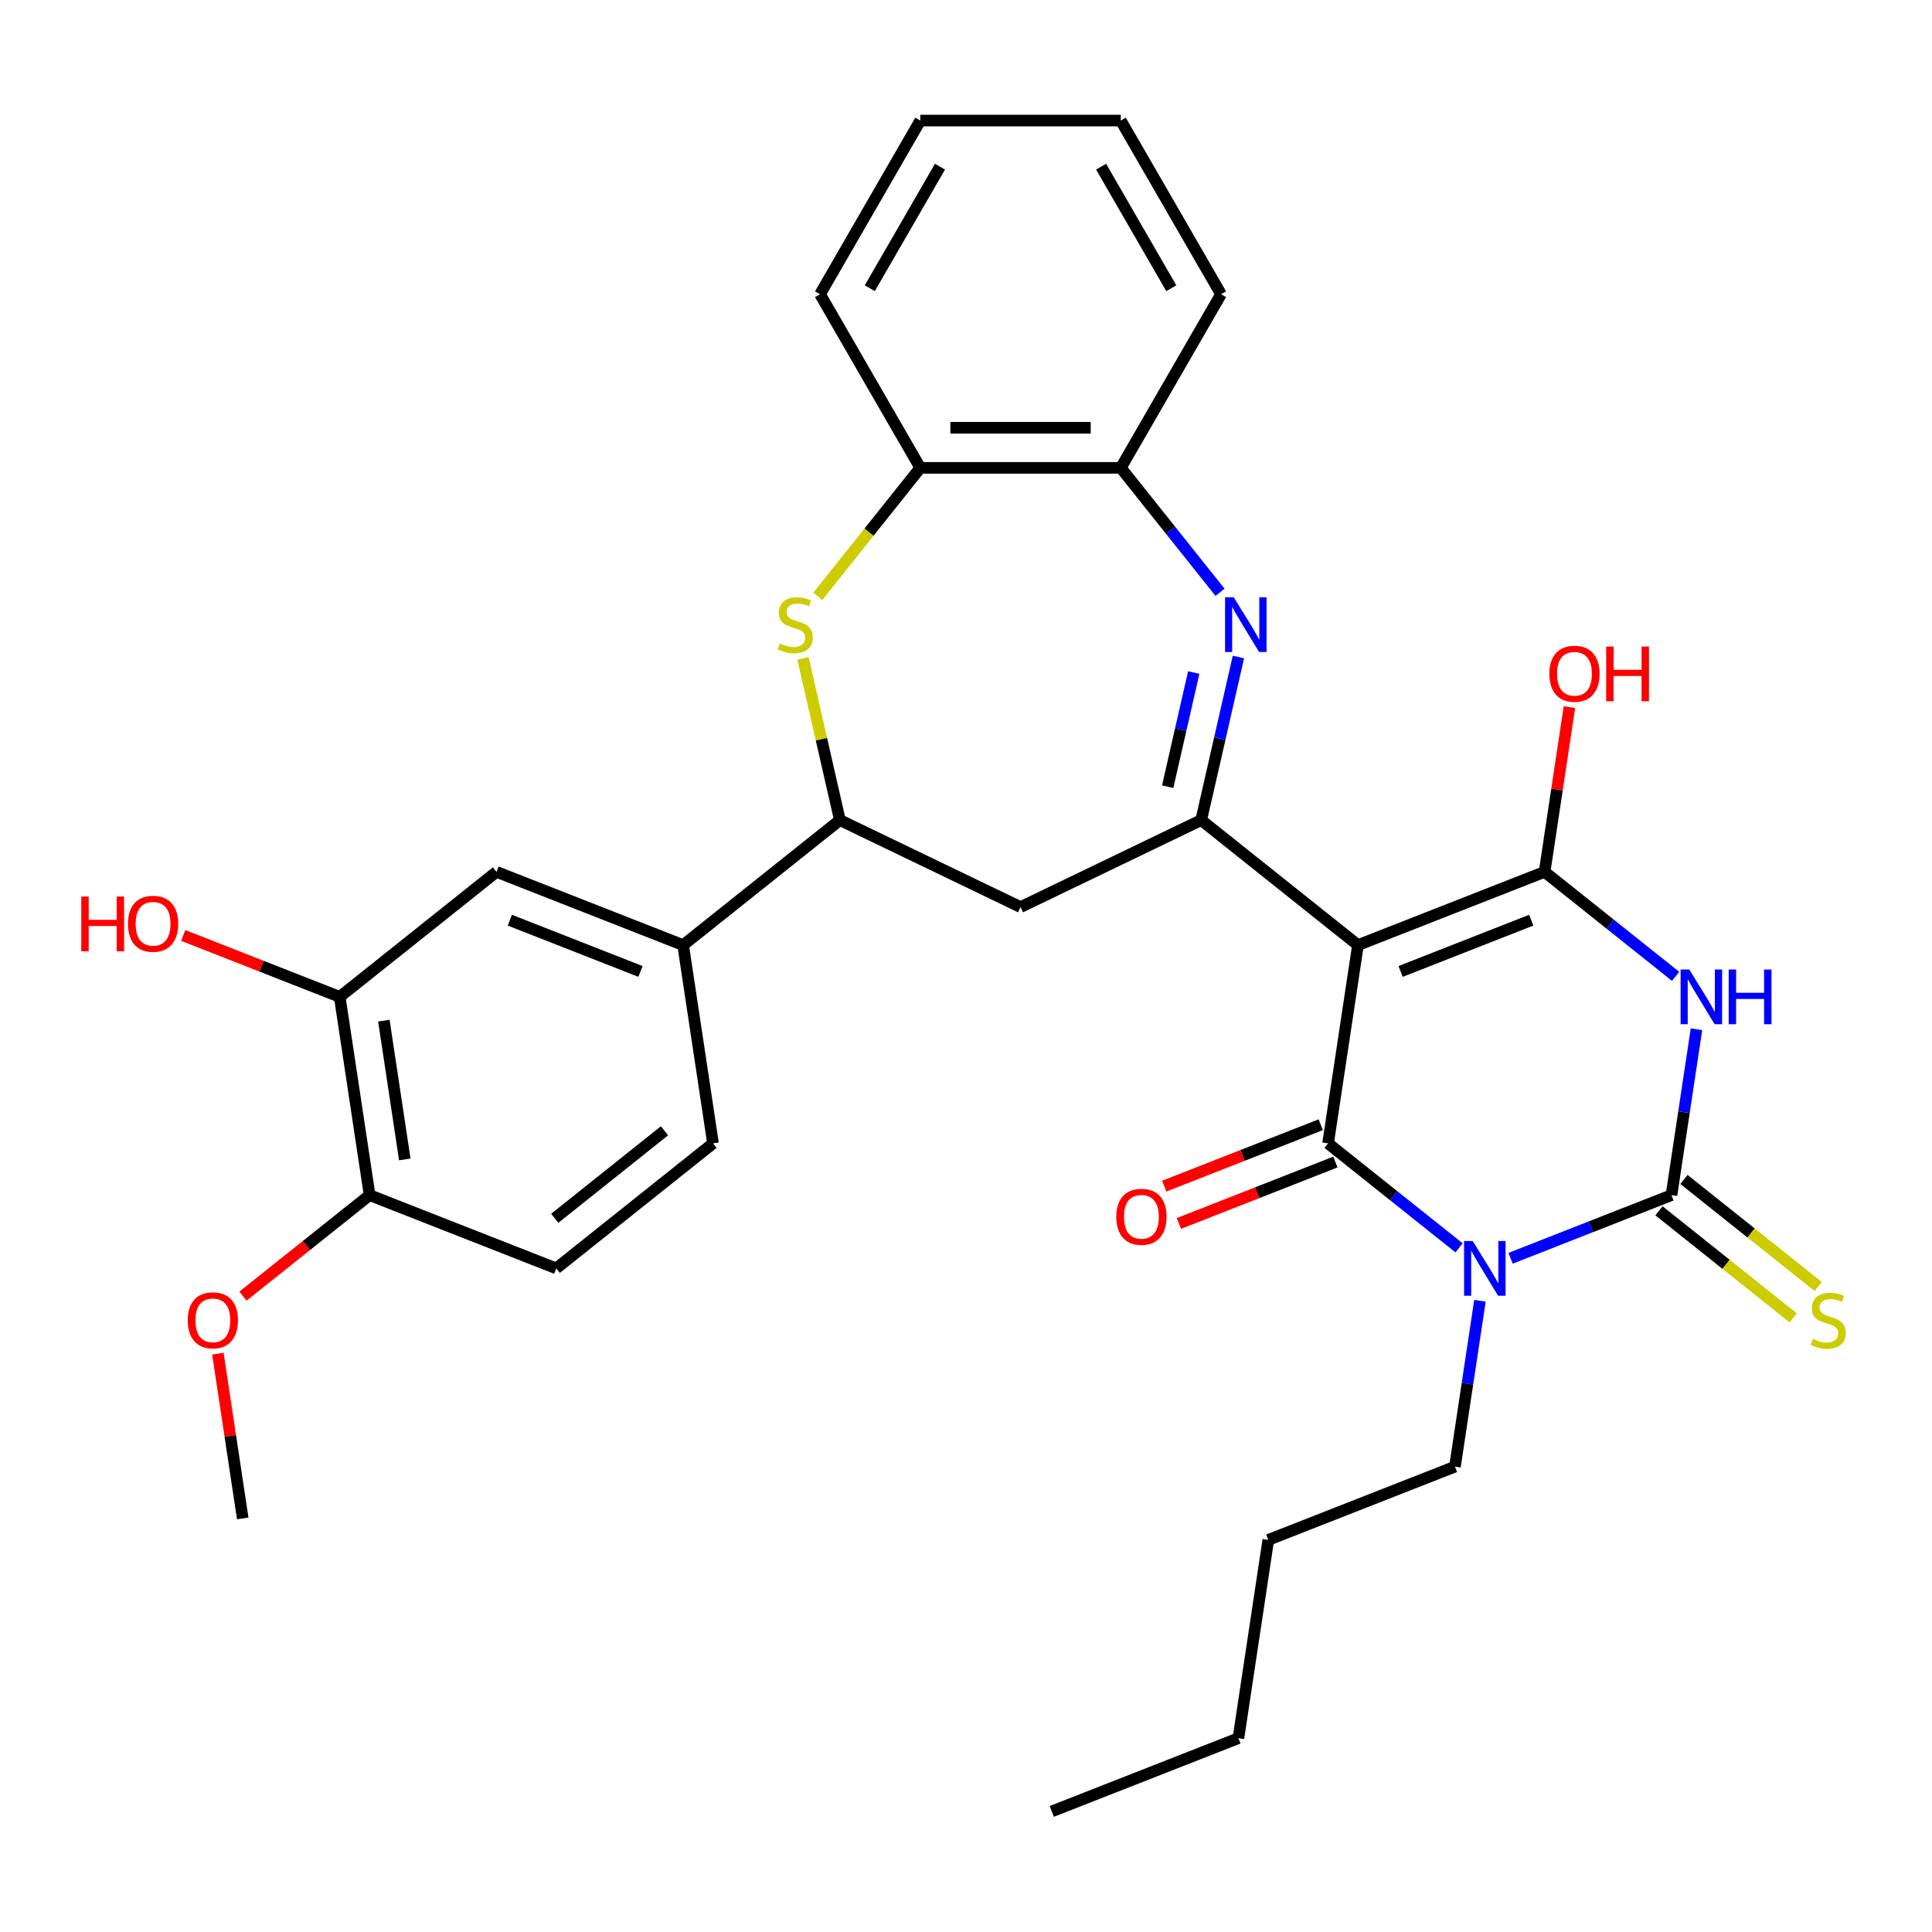 <?xml version='1.0' encoding='iso-8859-1'?>
<svg version='1.1' baseProfile='full'
              xmlns='http://www.w3.org/2000/svg'
                      xmlns:rdkit='http://www.rdkit.org/xml'
                      xmlns:xlink='http://www.w3.org/1999/xlink'
                  xml:space='preserve'
width='1000px' height='1000px' viewBox='0 0 1000 1000'>
<!-- END OF HEADER -->
<rect style='opacity:1.0;fill:#FFFFFF;stroke:none' width='1000' height='1000' x='0' y='0'> </rect>
<path class='bond-1' d='M 702.873,489.188 L 687.406,591.81' style='fill:none;fill-rule:evenodd;stroke:#000000;stroke-width:6px;stroke-linecap:butt;stroke-linejoin:miter;stroke-opacity:1' />
<path class='bond-4' d='M 702.873,489.188 L 799.481,451.272' style='fill:none;fill-rule:evenodd;stroke:#000000;stroke-width:6px;stroke-linecap:butt;stroke-linejoin:miter;stroke-opacity:1' />
<path class='bond-4' d='M 724.948,502.822 L 792.573,476.281' style='fill:none;fill-rule:evenodd;stroke:#000000;stroke-width:6px;stroke-linecap:butt;stroke-linejoin:miter;stroke-opacity:1' />
<path class='bond-5' d='M 702.873,489.188 L 621.734,424.481' style='fill:none;fill-rule:evenodd;stroke:#000000;stroke-width:6px;stroke-linecap:butt;stroke-linejoin:miter;stroke-opacity:1' />
<path class='bond-0' d='M 755.21,645.882 L 721.308,618.846' style='fill:none;fill-rule:evenodd;stroke:#0000FF;stroke-width:6px;stroke-linecap:butt;stroke-linejoin:miter;stroke-opacity:1' />
<path class='bond-0' d='M 721.308,618.846 L 687.406,591.81' style='fill:none;fill-rule:evenodd;stroke:#000000;stroke-width:6px;stroke-linecap:butt;stroke-linejoin:miter;stroke-opacity:1' />
<path class='bond-21' d='M 766.02,673.271 L 759.548,716.205' style='fill:none;fill-rule:evenodd;stroke:#0000FF;stroke-width:6px;stroke-linecap:butt;stroke-linejoin:miter;stroke-opacity:1' />
<path class='bond-21' d='M 759.548,716.205 L 753.077,759.138' style='fill:none;fill-rule:evenodd;stroke:#000000;stroke-width:6px;stroke-linecap:butt;stroke-linejoin:miter;stroke-opacity:1' />
<path class='bond-32' d='M 781.88,651.283 L 823.516,634.942' style='fill:none;fill-rule:evenodd;stroke:#0000FF;stroke-width:6px;stroke-linecap:butt;stroke-linejoin:miter;stroke-opacity:1' />
<path class='bond-32' d='M 823.516,634.942 L 865.152,618.601' style='fill:none;fill-rule:evenodd;stroke:#000000;stroke-width:6px;stroke-linecap:butt;stroke-linejoin:miter;stroke-opacity:1' />
<path class='bond-14' d='M 683.614,582.149 L 643.108,598.047' style='fill:none;fill-rule:evenodd;stroke:#000000;stroke-width:6px;stroke-linecap:butt;stroke-linejoin:miter;stroke-opacity:1' />
<path class='bond-14' d='M 643.108,598.047 L 602.601,613.944' style='fill:none;fill-rule:evenodd;stroke:#FF0000;stroke-width:6px;stroke-linecap:butt;stroke-linejoin:miter;stroke-opacity:1' />
<path class='bond-14' d='M 691.197,601.471 L 650.691,617.368' style='fill:none;fill-rule:evenodd;stroke:#000000;stroke-width:6px;stroke-linecap:butt;stroke-linejoin:miter;stroke-opacity:1' />
<path class='bond-14' d='M 650.691,617.368 L 610.185,633.266' style='fill:none;fill-rule:evenodd;stroke:#FF0000;stroke-width:6px;stroke-linecap:butt;stroke-linejoin:miter;stroke-opacity:1' />
<path class='bond-2' d='M 865.152,618.601 L 871.623,575.667' style='fill:none;fill-rule:evenodd;stroke:#000000;stroke-width:6px;stroke-linecap:butt;stroke-linejoin:miter;stroke-opacity:1' />
<path class='bond-2' d='M 871.623,575.667 L 878.095,532.733' style='fill:none;fill-rule:evenodd;stroke:#0000FF;stroke-width:6px;stroke-linecap:butt;stroke-linejoin:miter;stroke-opacity:1' />
<path class='bond-13' d='M 858.682,626.715 L 893.414,654.413' style='fill:none;fill-rule:evenodd;stroke:#000000;stroke-width:6px;stroke-linecap:butt;stroke-linejoin:miter;stroke-opacity:1' />
<path class='bond-13' d='M 893.414,654.413 L 928.146,682.111' style='fill:none;fill-rule:evenodd;stroke:#CCCC00;stroke-width:6px;stroke-linecap:butt;stroke-linejoin:miter;stroke-opacity:1' />
<path class='bond-13' d='M 871.623,610.487 L 906.355,638.185' style='fill:none;fill-rule:evenodd;stroke:#000000;stroke-width:6px;stroke-linecap:butt;stroke-linejoin:miter;stroke-opacity:1' />
<path class='bond-13' d='M 906.355,638.185 L 941.088,665.883' style='fill:none;fill-rule:evenodd;stroke:#CCCC00;stroke-width:6px;stroke-linecap:butt;stroke-linejoin:miter;stroke-opacity:1' />
<path class='bond-3' d='M 867.285,505.345 L 833.383,478.309' style='fill:none;fill-rule:evenodd;stroke:#0000FF;stroke-width:6px;stroke-linecap:butt;stroke-linejoin:miter;stroke-opacity:1' />
<path class='bond-3' d='M 833.383,478.309 L 799.481,451.272' style='fill:none;fill-rule:evenodd;stroke:#000000;stroke-width:6px;stroke-linecap:butt;stroke-linejoin:miter;stroke-opacity:1' />
<path class='bond-18' d='M 799.481,451.272 L 805.907,408.639' style='fill:none;fill-rule:evenodd;stroke:#000000;stroke-width:6px;stroke-linecap:butt;stroke-linejoin:miter;stroke-opacity:1' />
<path class='bond-18' d='M 805.907,408.639 L 812.333,366.005' style='fill:none;fill-rule:evenodd;stroke:#FF0000;stroke-width:6px;stroke-linecap:butt;stroke-linejoin:miter;stroke-opacity:1' />
<path class='bond-6' d='M 621.734,424.481 L 631.369,382.269' style='fill:none;fill-rule:evenodd;stroke:#000000;stroke-width:6px;stroke-linecap:butt;stroke-linejoin:miter;stroke-opacity:1' />
<path class='bond-6' d='M 631.369,382.269 L 641.003,340.057' style='fill:none;fill-rule:evenodd;stroke:#0000FF;stroke-width:6px;stroke-linecap:butt;stroke-linejoin:miter;stroke-opacity:1' />
<path class='bond-6' d='M 604.389,407.199 L 611.133,377.65' style='fill:none;fill-rule:evenodd;stroke:#000000;stroke-width:6px;stroke-linecap:butt;stroke-linejoin:miter;stroke-opacity:1' />
<path class='bond-6' d='M 611.133,377.65 L 617.877,348.102' style='fill:none;fill-rule:evenodd;stroke:#0000FF;stroke-width:6px;stroke-linecap:butt;stroke-linejoin:miter;stroke-opacity:1' />
<path class='bond-9' d='M 621.734,424.481 L 528.23,469.51' style='fill:none;fill-rule:evenodd;stroke:#000000;stroke-width:6px;stroke-linecap:butt;stroke-linejoin:miter;stroke-opacity:1' />
<path class='bond-10' d='M 631.493,306.581 L 605.807,274.372' style='fill:none;fill-rule:evenodd;stroke:#0000FF;stroke-width:6px;stroke-linecap:butt;stroke-linejoin:miter;stroke-opacity:1' />
<path class='bond-10' d='M 605.807,274.372 L 580.121,242.163' style='fill:none;fill-rule:evenodd;stroke:#000000;stroke-width:6px;stroke-linecap:butt;stroke-linejoin:miter;stroke-opacity:1' />
<path class='bond-7' d='M 415.622,340.777 L 425.174,382.629' style='fill:none;fill-rule:evenodd;stroke:#CCCC00;stroke-width:6px;stroke-linecap:butt;stroke-linejoin:miter;stroke-opacity:1' />
<path class='bond-7' d='M 425.174,382.629 L 434.727,424.481' style='fill:none;fill-rule:evenodd;stroke:#000000;stroke-width:6px;stroke-linecap:butt;stroke-linejoin:miter;stroke-opacity:1' />
<path class='bond-33' d='M 423.308,308.663 L 449.824,275.413' style='fill:none;fill-rule:evenodd;stroke:#CCCC00;stroke-width:6px;stroke-linecap:butt;stroke-linejoin:miter;stroke-opacity:1' />
<path class='bond-33' d='M 449.824,275.413 L 476.34,242.163' style='fill:none;fill-rule:evenodd;stroke:#000000;stroke-width:6px;stroke-linecap:butt;stroke-linejoin:miter;stroke-opacity:1' />
<path class='bond-8' d='M 434.727,424.481 L 528.23,469.51' style='fill:none;fill-rule:evenodd;stroke:#000000;stroke-width:6px;stroke-linecap:butt;stroke-linejoin:miter;stroke-opacity:1' />
<path class='bond-12' d='M 434.727,424.481 L 353.587,489.188' style='fill:none;fill-rule:evenodd;stroke:#000000;stroke-width:6px;stroke-linecap:butt;stroke-linejoin:miter;stroke-opacity:1' />
<path class='bond-11' d='M 580.121,242.163 L 476.34,242.163' style='fill:none;fill-rule:evenodd;stroke:#000000;stroke-width:6px;stroke-linecap:butt;stroke-linejoin:miter;stroke-opacity:1' />
<path class='bond-11' d='M 564.554,221.407 L 491.907,221.407' style='fill:none;fill-rule:evenodd;stroke:#000000;stroke-width:6px;stroke-linecap:butt;stroke-linejoin:miter;stroke-opacity:1' />
<path class='bond-24' d='M 580.121,242.163 L 632.012,152.286' style='fill:none;fill-rule:evenodd;stroke:#000000;stroke-width:6px;stroke-linecap:butt;stroke-linejoin:miter;stroke-opacity:1' />
<path class='bond-25' d='M 476.34,242.163 L 424.449,152.286' style='fill:none;fill-rule:evenodd;stroke:#000000;stroke-width:6px;stroke-linecap:butt;stroke-linejoin:miter;stroke-opacity:1' />
<path class='bond-15' d='M 353.587,489.188 L 256.98,451.272' style='fill:none;fill-rule:evenodd;stroke:#000000;stroke-width:6px;stroke-linecap:butt;stroke-linejoin:miter;stroke-opacity:1' />
<path class='bond-15' d='M 331.513,502.822 L 263.888,476.281' style='fill:none;fill-rule:evenodd;stroke:#000000;stroke-width:6px;stroke-linecap:butt;stroke-linejoin:miter;stroke-opacity:1' />
<path class='bond-19' d='M 353.587,489.188 L 369.055,591.81' style='fill:none;fill-rule:evenodd;stroke:#000000;stroke-width:6px;stroke-linecap:butt;stroke-linejoin:miter;stroke-opacity:1' />
<path class='bond-16' d='M 256.98,451.272 L 175.841,515.979' style='fill:none;fill-rule:evenodd;stroke:#000000;stroke-width:6px;stroke-linecap:butt;stroke-linejoin:miter;stroke-opacity:1' />
<path class='bond-22' d='M 175.841,515.979 L 135.335,500.081' style='fill:none;fill-rule:evenodd;stroke:#000000;stroke-width:6px;stroke-linecap:butt;stroke-linejoin:miter;stroke-opacity:1' />
<path class='bond-22' d='M 135.335,500.081 L 94.828,484.184' style='fill:none;fill-rule:evenodd;stroke:#FF0000;stroke-width:6px;stroke-linecap:butt;stroke-linejoin:miter;stroke-opacity:1' />
<path class='bond-35' d='M 175.841,515.979 L 191.309,618.601' style='fill:none;fill-rule:evenodd;stroke:#000000;stroke-width:6px;stroke-linecap:butt;stroke-linejoin:miter;stroke-opacity:1' />
<path class='bond-35' d='M 198.686,528.279 L 209.513,600.114' style='fill:none;fill-rule:evenodd;stroke:#000000;stroke-width:6px;stroke-linecap:butt;stroke-linejoin:miter;stroke-opacity:1' />
<path class='bond-17' d='M 191.309,618.601 L 287.916,656.516' style='fill:none;fill-rule:evenodd;stroke:#000000;stroke-width:6px;stroke-linecap:butt;stroke-linejoin:miter;stroke-opacity:1' />
<path class='bond-23' d='M 191.309,618.601 L 158.536,644.736' style='fill:none;fill-rule:evenodd;stroke:#000000;stroke-width:6px;stroke-linecap:butt;stroke-linejoin:miter;stroke-opacity:1' />
<path class='bond-23' d='M 158.536,644.736 L 125.764,670.871' style='fill:none;fill-rule:evenodd;stroke:#FF0000;stroke-width:6px;stroke-linecap:butt;stroke-linejoin:miter;stroke-opacity:1' />
<path class='bond-20' d='M 369.055,591.81 L 287.916,656.516' style='fill:none;fill-rule:evenodd;stroke:#000000;stroke-width:6px;stroke-linecap:butt;stroke-linejoin:miter;stroke-opacity:1' />
<path class='bond-20' d='M 343.943,585.288 L 287.145,630.583' style='fill:none;fill-rule:evenodd;stroke:#000000;stroke-width:6px;stroke-linecap:butt;stroke-linejoin:miter;stroke-opacity:1' />
<path class='bond-27' d='M 753.077,759.138 L 656.47,797.054' style='fill:none;fill-rule:evenodd;stroke:#000000;stroke-width:6px;stroke-linecap:butt;stroke-linejoin:miter;stroke-opacity:1' />
<path class='bond-26' d='M 112.785,700.662 L 119.211,743.296' style='fill:none;fill-rule:evenodd;stroke:#FF0000;stroke-width:6px;stroke-linecap:butt;stroke-linejoin:miter;stroke-opacity:1' />
<path class='bond-26' d='M 119.211,743.296 L 125.637,785.929' style='fill:none;fill-rule:evenodd;stroke:#000000;stroke-width:6px;stroke-linecap:butt;stroke-linejoin:miter;stroke-opacity:1' />
<path class='bond-29' d='M 632.012,152.286 L 580.121,62.409' style='fill:none;fill-rule:evenodd;stroke:#000000;stroke-width:6px;stroke-linecap:butt;stroke-linejoin:miter;stroke-opacity:1' />
<path class='bond-29' d='M 606.253,149.182 L 569.929,86.268' style='fill:none;fill-rule:evenodd;stroke:#000000;stroke-width:6px;stroke-linecap:butt;stroke-linejoin:miter;stroke-opacity:1' />
<path class='bond-34' d='M 424.449,152.286 L 476.34,62.409' style='fill:none;fill-rule:evenodd;stroke:#000000;stroke-width:6px;stroke-linecap:butt;stroke-linejoin:miter;stroke-opacity:1' />
<path class='bond-34' d='M 450.208,149.182 L 486.532,86.268' style='fill:none;fill-rule:evenodd;stroke:#000000;stroke-width:6px;stroke-linecap:butt;stroke-linejoin:miter;stroke-opacity:1' />
<path class='bond-28' d='M 656.47,797.054 L 641.002,899.676' style='fill:none;fill-rule:evenodd;stroke:#000000;stroke-width:6px;stroke-linecap:butt;stroke-linejoin:miter;stroke-opacity:1' />
<path class='bond-31' d='M 641.002,899.676 L 544.395,937.591' style='fill:none;fill-rule:evenodd;stroke:#000000;stroke-width:6px;stroke-linecap:butt;stroke-linejoin:miter;stroke-opacity:1' />
<path class='bond-30' d='M 580.121,62.409 L 476.34,62.409' style='fill:none;fill-rule:evenodd;stroke:#000000;stroke-width:6px;stroke-linecap:butt;stroke-linejoin:miter;stroke-opacity:1' />
<path  class='atom-1' d='M 762.285 642.356
L 771.565 657.356
Q 772.485 658.836, 773.965 661.516
Q 775.445 664.196, 775.525 664.356
L 775.525 642.356
L 779.285 642.356
L 779.285 670.676
L 775.405 670.676
L 765.445 654.276
Q 764.285 652.356, 763.045 650.156
Q 761.845 647.956, 761.485 647.276
L 761.485 670.676
L 757.805 670.676
L 757.805 642.356
L 762.285 642.356
' fill='#0000FF'/>
<path  class='atom-4' d='M 874.36 501.819
L 883.64 516.819
Q 884.56 518.299, 886.04 520.979
Q 887.52 523.659, 887.6 523.819
L 887.6 501.819
L 891.36 501.819
L 891.36 530.139
L 887.48 530.139
L 877.52 513.739
Q 876.36 511.819, 875.12 509.619
Q 873.92 507.419, 873.56 506.739
L 873.56 530.139
L 869.88 530.139
L 869.88 501.819
L 874.36 501.819
' fill='#0000FF'/>
<path  class='atom-4' d='M 894.76 501.819
L 898.6 501.819
L 898.6 513.859
L 913.08 513.859
L 913.08 501.819
L 916.92 501.819
L 916.92 530.139
L 913.08 530.139
L 913.08 517.059
L 898.6 517.059
L 898.6 530.139
L 894.76 530.139
L 894.76 501.819
' fill='#0000FF'/>
<path  class='atom-7' d='M 638.568 309.142
L 647.848 324.142
Q 648.768 325.622, 650.248 328.302
Q 651.728 330.982, 651.808 331.142
L 651.808 309.142
L 655.568 309.142
L 655.568 337.462
L 651.688 337.462
L 641.728 321.062
Q 640.568 319.142, 639.328 316.942
Q 638.128 314.742, 637.768 314.062
L 637.768 337.462
L 634.088 337.462
L 634.088 309.142
L 638.568 309.142
' fill='#0000FF'/>
<path  class='atom-8' d='M 403.633 333.022
Q 403.953 333.142, 405.273 333.702
Q 406.593 334.262, 408.033 334.622
Q 409.513 334.942, 410.953 334.942
Q 413.633 334.942, 415.193 333.662
Q 416.753 332.342, 416.753 330.062
Q 416.753 328.502, 415.953 327.542
Q 415.193 326.582, 413.993 326.062
Q 412.793 325.542, 410.793 324.942
Q 408.273 324.182, 406.753 323.462
Q 405.273 322.742, 404.193 321.222
Q 403.153 319.702, 403.153 317.142
Q 403.153 313.582, 405.553 311.382
Q 407.993 309.182, 412.793 309.182
Q 416.073 309.182, 419.793 310.742
L 418.873 313.822
Q 415.473 312.422, 412.913 312.422
Q 410.153 312.422, 408.633 313.582
Q 407.113 314.702, 407.153 316.662
Q 407.153 318.182, 407.913 319.102
Q 408.713 320.022, 409.833 320.542
Q 410.993 321.062, 412.913 321.662
Q 415.473 322.462, 416.993 323.262
Q 418.513 324.062, 419.593 325.702
Q 420.713 327.302, 420.713 330.062
Q 420.713 333.982, 418.073 336.102
Q 415.473 338.182, 411.113 338.182
Q 408.593 338.182, 406.673 337.622
Q 404.793 337.102, 402.553 336.182
L 403.633 333.022
' fill='#CCCC00'/>
<path  class='atom-14' d='M 938.292 693.027
Q 938.612 693.147, 939.932 693.707
Q 941.252 694.267, 942.692 694.627
Q 944.172 694.947, 945.612 694.947
Q 948.292 694.947, 949.852 693.667
Q 951.412 692.347, 951.412 690.067
Q 951.412 688.507, 950.612 687.547
Q 949.852 686.587, 948.652 686.067
Q 947.452 685.547, 945.452 684.947
Q 942.932 684.187, 941.412 683.467
Q 939.932 682.747, 938.852 681.227
Q 937.812 679.707, 937.812 677.147
Q 937.812 673.587, 940.212 671.387
Q 942.652 669.187, 947.452 669.187
Q 950.732 669.187, 954.452 670.747
L 953.532 673.827
Q 950.132 672.427, 947.572 672.427
Q 944.812 672.427, 943.292 673.587
Q 941.772 674.707, 941.812 676.667
Q 941.812 678.187, 942.572 679.107
Q 943.372 680.027, 944.492 680.547
Q 945.652 681.067, 947.572 681.667
Q 950.132 682.467, 951.652 683.267
Q 953.172 684.067, 954.252 685.707
Q 955.372 687.307, 955.372 690.067
Q 955.372 693.987, 952.732 696.107
Q 950.132 698.187, 945.772 698.187
Q 943.252 698.187, 941.332 697.627
Q 939.452 697.107, 937.212 696.187
L 938.292 693.027
' fill='#CCCC00'/>
<path  class='atom-15' d='M 577.798 629.805
Q 577.798 623.005, 581.158 619.205
Q 584.518 615.405, 590.798 615.405
Q 597.078 615.405, 600.438 619.205
Q 603.798 623.005, 603.798 629.805
Q 603.798 636.685, 600.398 640.605
Q 596.998 644.485, 590.798 644.485
Q 584.558 644.485, 581.158 640.605
Q 577.798 636.725, 577.798 629.805
M 590.798 641.285
Q 595.118 641.285, 597.438 638.405
Q 599.798 635.485, 599.798 629.805
Q 599.798 624.245, 597.438 621.445
Q 595.118 618.605, 590.798 618.605
Q 586.478 618.605, 584.118 621.405
Q 581.798 624.205, 581.798 629.805
Q 581.798 635.525, 584.118 638.405
Q 586.478 641.285, 590.798 641.285
' fill='#FF0000'/>
<path  class='atom-19' d='M 801.948 348.73
Q 801.948 341.93, 805.308 338.13
Q 808.668 334.33, 814.948 334.33
Q 821.228 334.33, 824.588 338.13
Q 827.948 341.93, 827.948 348.73
Q 827.948 355.61, 824.548 359.53
Q 821.148 363.41, 814.948 363.41
Q 808.708 363.41, 805.308 359.53
Q 801.948 355.65, 801.948 348.73
M 814.948 360.21
Q 819.268 360.21, 821.588 357.33
Q 823.948 354.41, 823.948 348.73
Q 823.948 343.17, 821.588 340.37
Q 819.268 337.53, 814.948 337.53
Q 810.628 337.53, 808.268 340.33
Q 805.948 343.13, 805.948 348.73
Q 805.948 354.45, 808.268 357.33
Q 810.628 360.21, 814.948 360.21
' fill='#FF0000'/>
<path  class='atom-19' d='M 831.348 334.65
L 835.188 334.65
L 835.188 346.69
L 849.668 346.69
L 849.668 334.65
L 853.508 334.65
L 853.508 362.97
L 849.668 362.97
L 849.668 349.89
L 835.188 349.89
L 835.188 362.97
L 831.348 362.97
L 831.348 334.65
' fill='#FF0000'/>
<path  class='atom-23' d='M 42.074 464.063
L 45.914 464.063
L 45.914 476.103
L 60.394 476.103
L 60.394 464.063
L 64.234 464.063
L 64.234 492.383
L 60.394 492.383
L 60.394 479.303
L 45.914 479.303
L 45.914 492.383
L 42.074 492.383
L 42.074 464.063
' fill='#FF0000'/>
<path  class='atom-23' d='M 66.234 478.143
Q 66.234 471.343, 69.594 467.543
Q 72.954 463.743, 79.234 463.743
Q 85.514 463.743, 88.874 467.543
Q 92.234 471.343, 92.234 478.143
Q 92.234 485.023, 88.834 488.943
Q 85.434 492.823, 79.234 492.823
Q 72.994 492.823, 69.594 488.943
Q 66.234 485.063, 66.234 478.143
M 79.234 489.623
Q 83.554 489.623, 85.874 486.743
Q 88.234 483.823, 88.234 478.143
Q 88.234 472.583, 85.874 469.783
Q 83.554 466.943, 79.234 466.943
Q 74.914 466.943, 72.554 469.743
Q 70.234 472.543, 70.234 478.143
Q 70.234 483.863, 72.554 486.743
Q 74.914 489.623, 79.234 489.623
' fill='#FF0000'/>
<path  class='atom-24' d='M 97.169 683.387
Q 97.169 676.587, 100.529 672.787
Q 103.889 668.987, 110.169 668.987
Q 116.449 668.987, 119.809 672.787
Q 123.169 676.587, 123.169 683.387
Q 123.169 690.267, 119.769 694.187
Q 116.369 698.067, 110.169 698.067
Q 103.929 698.067, 100.529 694.187
Q 97.169 690.307, 97.169 683.387
M 110.169 694.867
Q 114.489 694.867, 116.809 691.987
Q 119.169 689.067, 119.169 683.387
Q 119.169 677.827, 116.809 675.027
Q 114.489 672.187, 110.169 672.187
Q 105.849 672.187, 103.489 674.987
Q 101.169 677.787, 101.169 683.387
Q 101.169 689.107, 103.489 691.987
Q 105.849 694.867, 110.169 694.867
' fill='#FF0000'/>
</svg>
